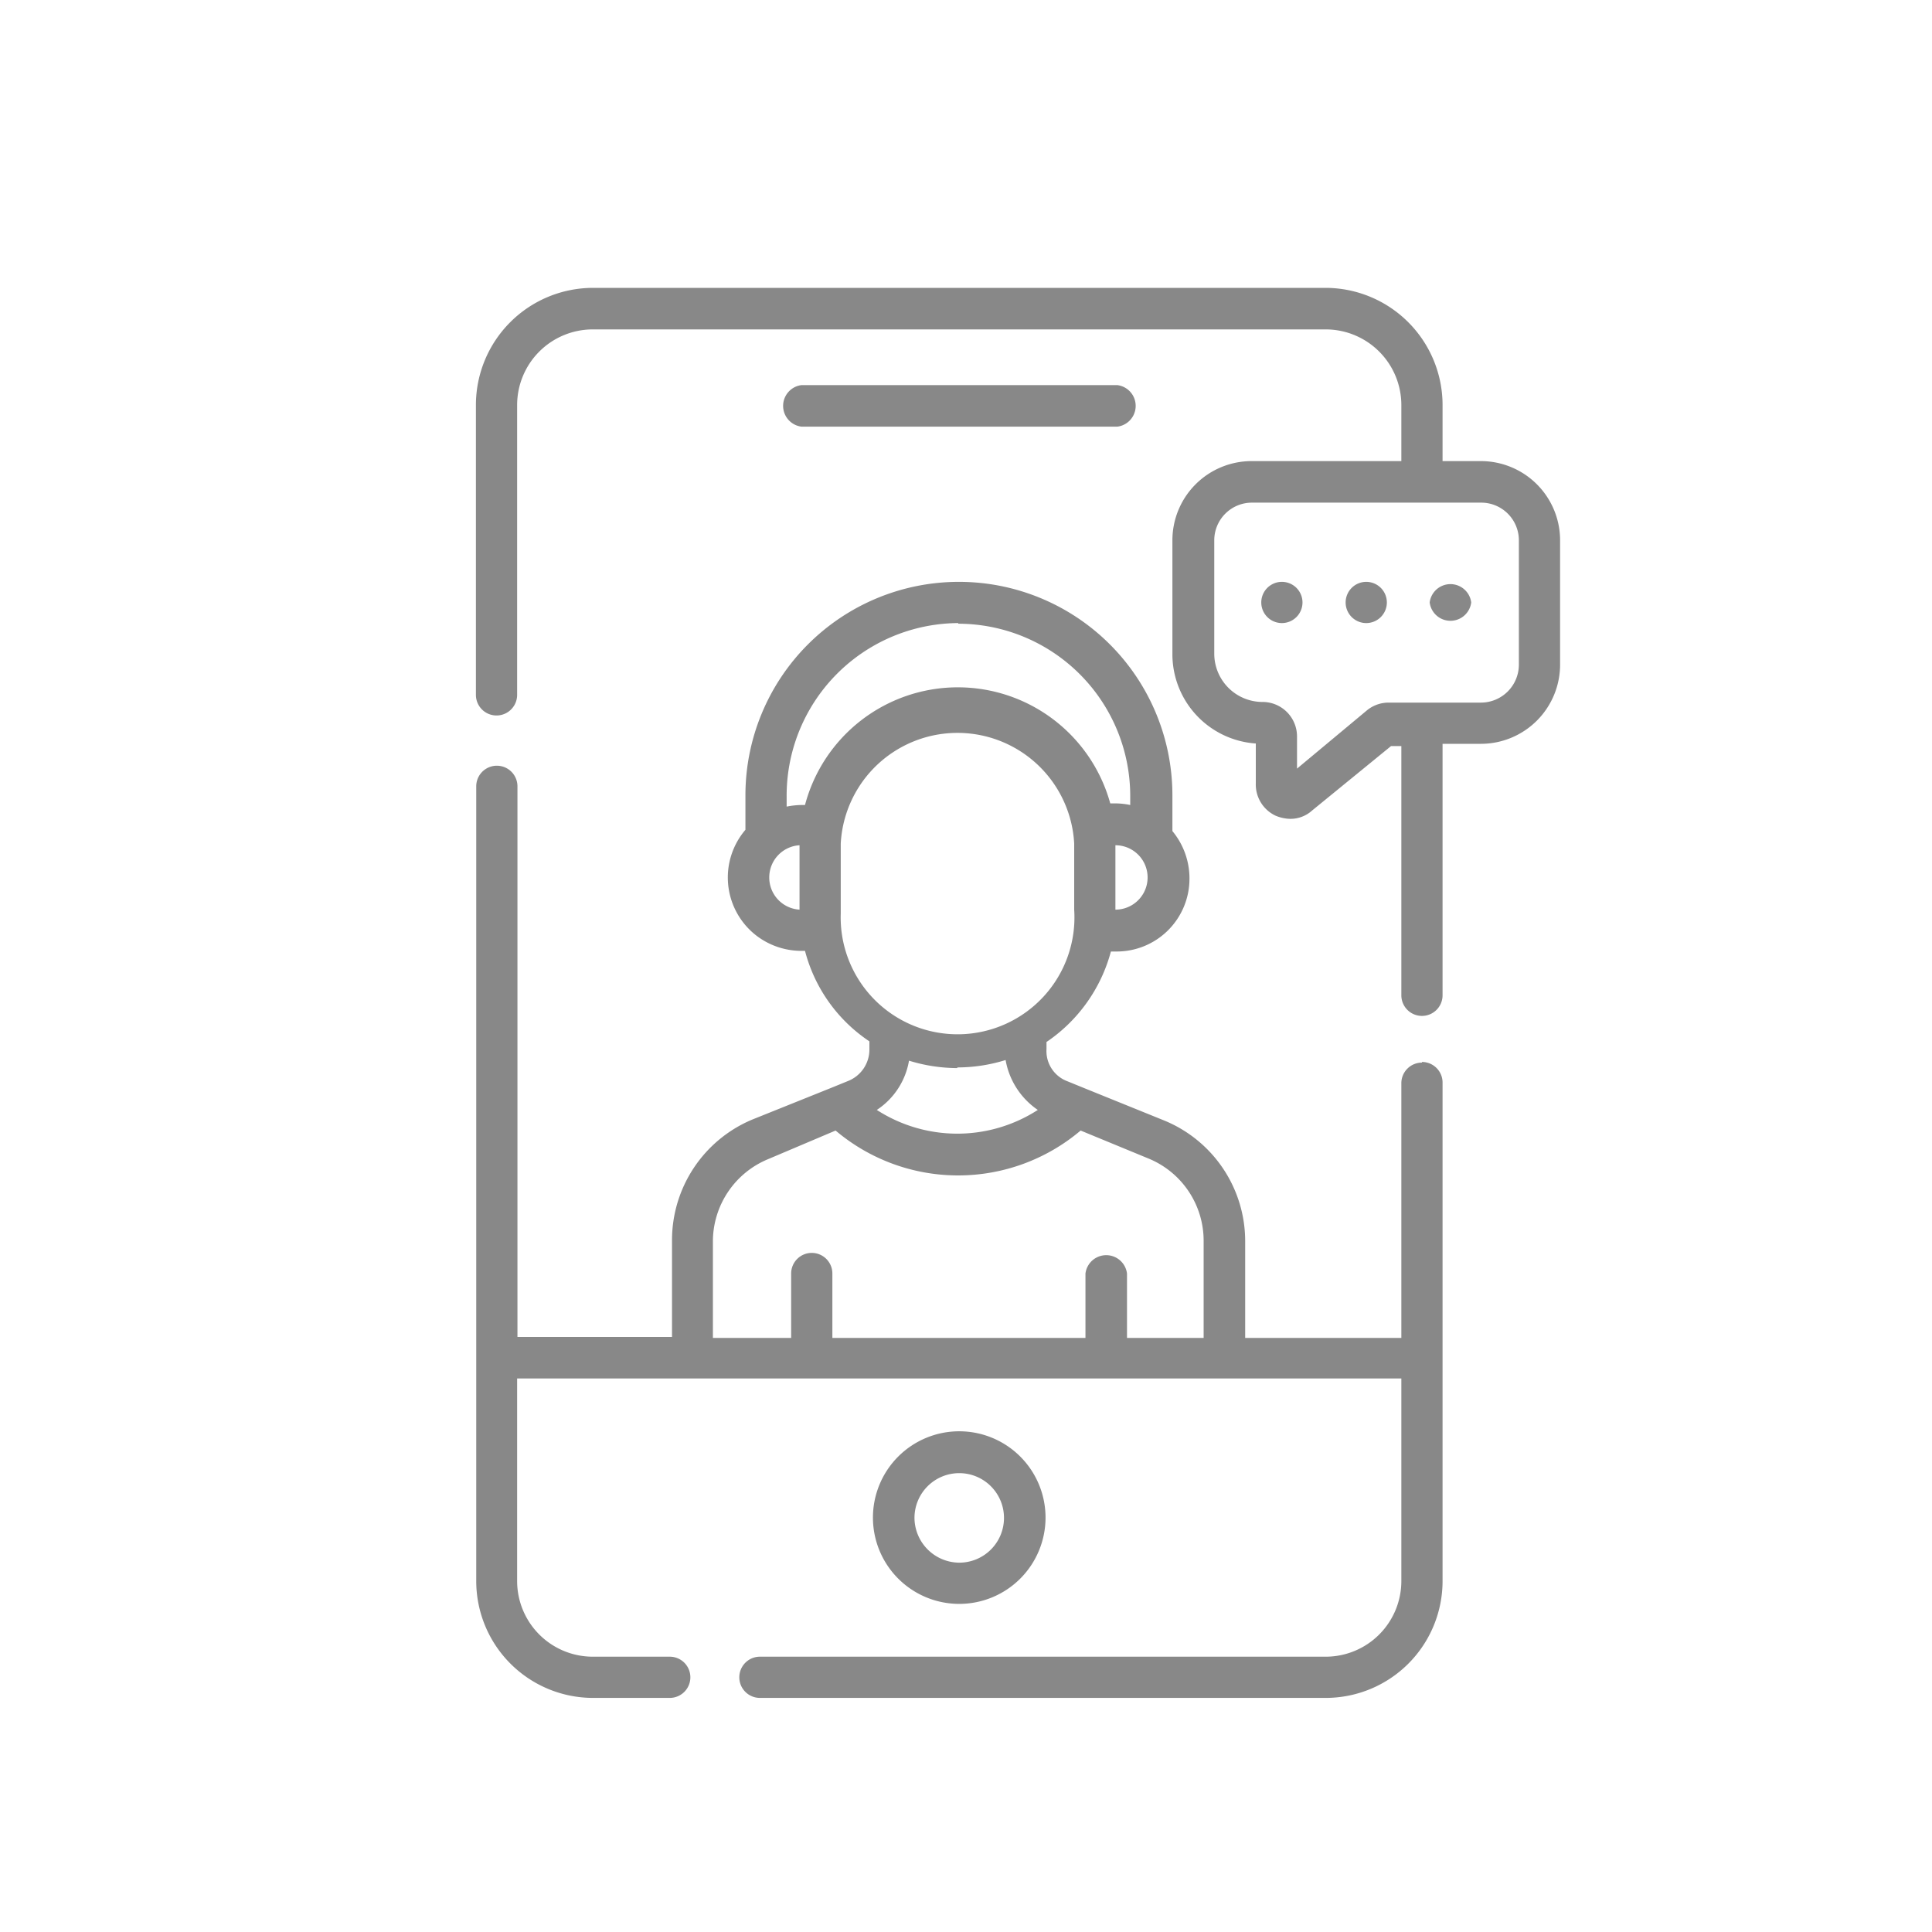 <svg xmlns="http://www.w3.org/2000/svg" width="60" height="60" viewBox="0 0 60 60"><g id="flatten_icons"><path d="M44.16,33a.64.64,0,0,0-.64.64v7.91H38.67v-3a4.05,4.05,0,0,0-2.51-3.75l-2.47-1h0l-.54-.22a1,1,0,0,1-.65-1v-.22a4.93,4.93,0,0,0,2-2.81h.16a2.26,2.26,0,0,0,2.28-2.27,2.3,2.3,0,0,0-.53-1.47V24.7a6.63,6.63,0,0,0-13.26,0h0v1.07A2.28,2.28,0,0,0,23.42,29a2.3,2.3,0,0,0,1.47.53H25a4.84,4.84,0,0,0,2,2.81v.23a1.05,1.05,0,0,1-.66,1l-.49.2h0l-2.49,1a4.06,4.06,0,0,0-2.49,3.75v3h-4.8V24.42a.64.64,0,1,0-1.28,0V49.1a3.63,3.63,0,0,0,3.63,3.63H20.8a.64.64,0,0,0,.64-.64.64.64,0,0,0-.64-.64H18.41a2.35,2.35,0,0,1-2.35-2.35V42.81H43.52V49.1a2.35,2.35,0,0,1-2.35,2.35H23.6a.64.64,0,1,0,0,1.28H41.17A3.63,3.63,0,0,0,44.8,49.1V33.62a.64.64,0,0,0-.64-.64Zm-9.52-4.75h0v-2h0a1,1,0,0,1,0,2Zm-4.88-8.88A5.35,5.35,0,0,1,35.1,24.7V25a2.31,2.31,0,0,0-.46-.05h-.16A4.91,4.91,0,0,0,25,25h-.1a2.5,2.5,0,0,0-.47.05v-.3A5.36,5.36,0,0,1,29.76,19.35Zm-5.87,7.88a1,1,0,0,1,.94-1v2A1,1,0,0,1,23.89,27.23Zm2.22,1V26.2a3.63,3.63,0,0,1,7.25,0v2.05a3.63,3.63,0,1,1-7.25.12v-.12Zm3.62,4.9a5.05,5.05,0,0,0,1.5-.23,2.37,2.37,0,0,0,1,1.55,4.61,4.61,0,0,1-5,0,2.29,2.29,0,0,0,1-1.53,5.1,5.1,0,0,0,1.5.23Zm-7.59,5.36A2.77,2.77,0,0,1,23.85,36l2.1-.89a5.89,5.89,0,0,0,7.61,0l2.11.87a2.76,2.76,0,0,1,1.71,2.57v3H35v-2a.65.65,0,0,0-1.29,0v2H25.85v-2a.64.64,0,0,0-.64-.64.64.64,0,0,0-.64.64v2H22.14v-3ZM46,14.32H44.8V12.58a3.64,3.64,0,0,0-3.63-3.64H18.41a3.64,3.64,0,0,0-3.63,3.64v9a.64.64,0,0,0,1.28,0v-9a2.35,2.35,0,0,1,2.35-2.35H41.17a2.35,2.35,0,0,1,2.35,2.35v1.74H38.87a2.46,2.46,0,0,0-2.46,2.46v3.54A2.78,2.78,0,0,0,39,23.09v1.24a1.07,1.07,0,0,0,.61,1,1.23,1.23,0,0,0,.46.1,1,1,0,0,0,.68-.26l2.45-2h.32v7.74a.64.64,0,0,0,.64.64.64.64,0,0,0,.64-.64V23.1H46a2.46,2.46,0,0,0,2.45-2.46V16.78A2.46,2.46,0,0,0,46,14.32Zm1.17,6.32A1.18,1.18,0,0,1,46,21.82H43.12a1.06,1.06,0,0,0-.68.25l-2.16,1.8v-1a1.07,1.07,0,0,0-1.07-1.07h0a1.5,1.5,0,0,1-1.5-1.5V16.78a1.17,1.17,0,0,1,1.18-1.17H46a1.17,1.17,0,0,1,1.17,1.17ZM32.47,47.13a2.68,2.68,0,1,0-2.68,2.68A2.68,2.68,0,0,0,32.47,47.13Zm-4.07,0a1.39,1.39,0,1,1,1.39,1.4A1.4,1.4,0,0,1,28.4,47.13ZM24.89,13.25a.65.65,0,0,1,0-1.29H34.7a.65.65,0,0,1,0,1.29Zm15.56,5.46h0a.64.64,0,0,1-1.28,0,.64.64,0,0,1,1.28,0Zm2.62,0h0a.64.64,0,1,1-.64-.64A.64.64,0,0,1,43.07,18.71Zm2.62,0h0a.65.65,0,0,1-1.29,0,.65.65,0,0,1,1.29,0Z" fill="#888"/></g></svg>